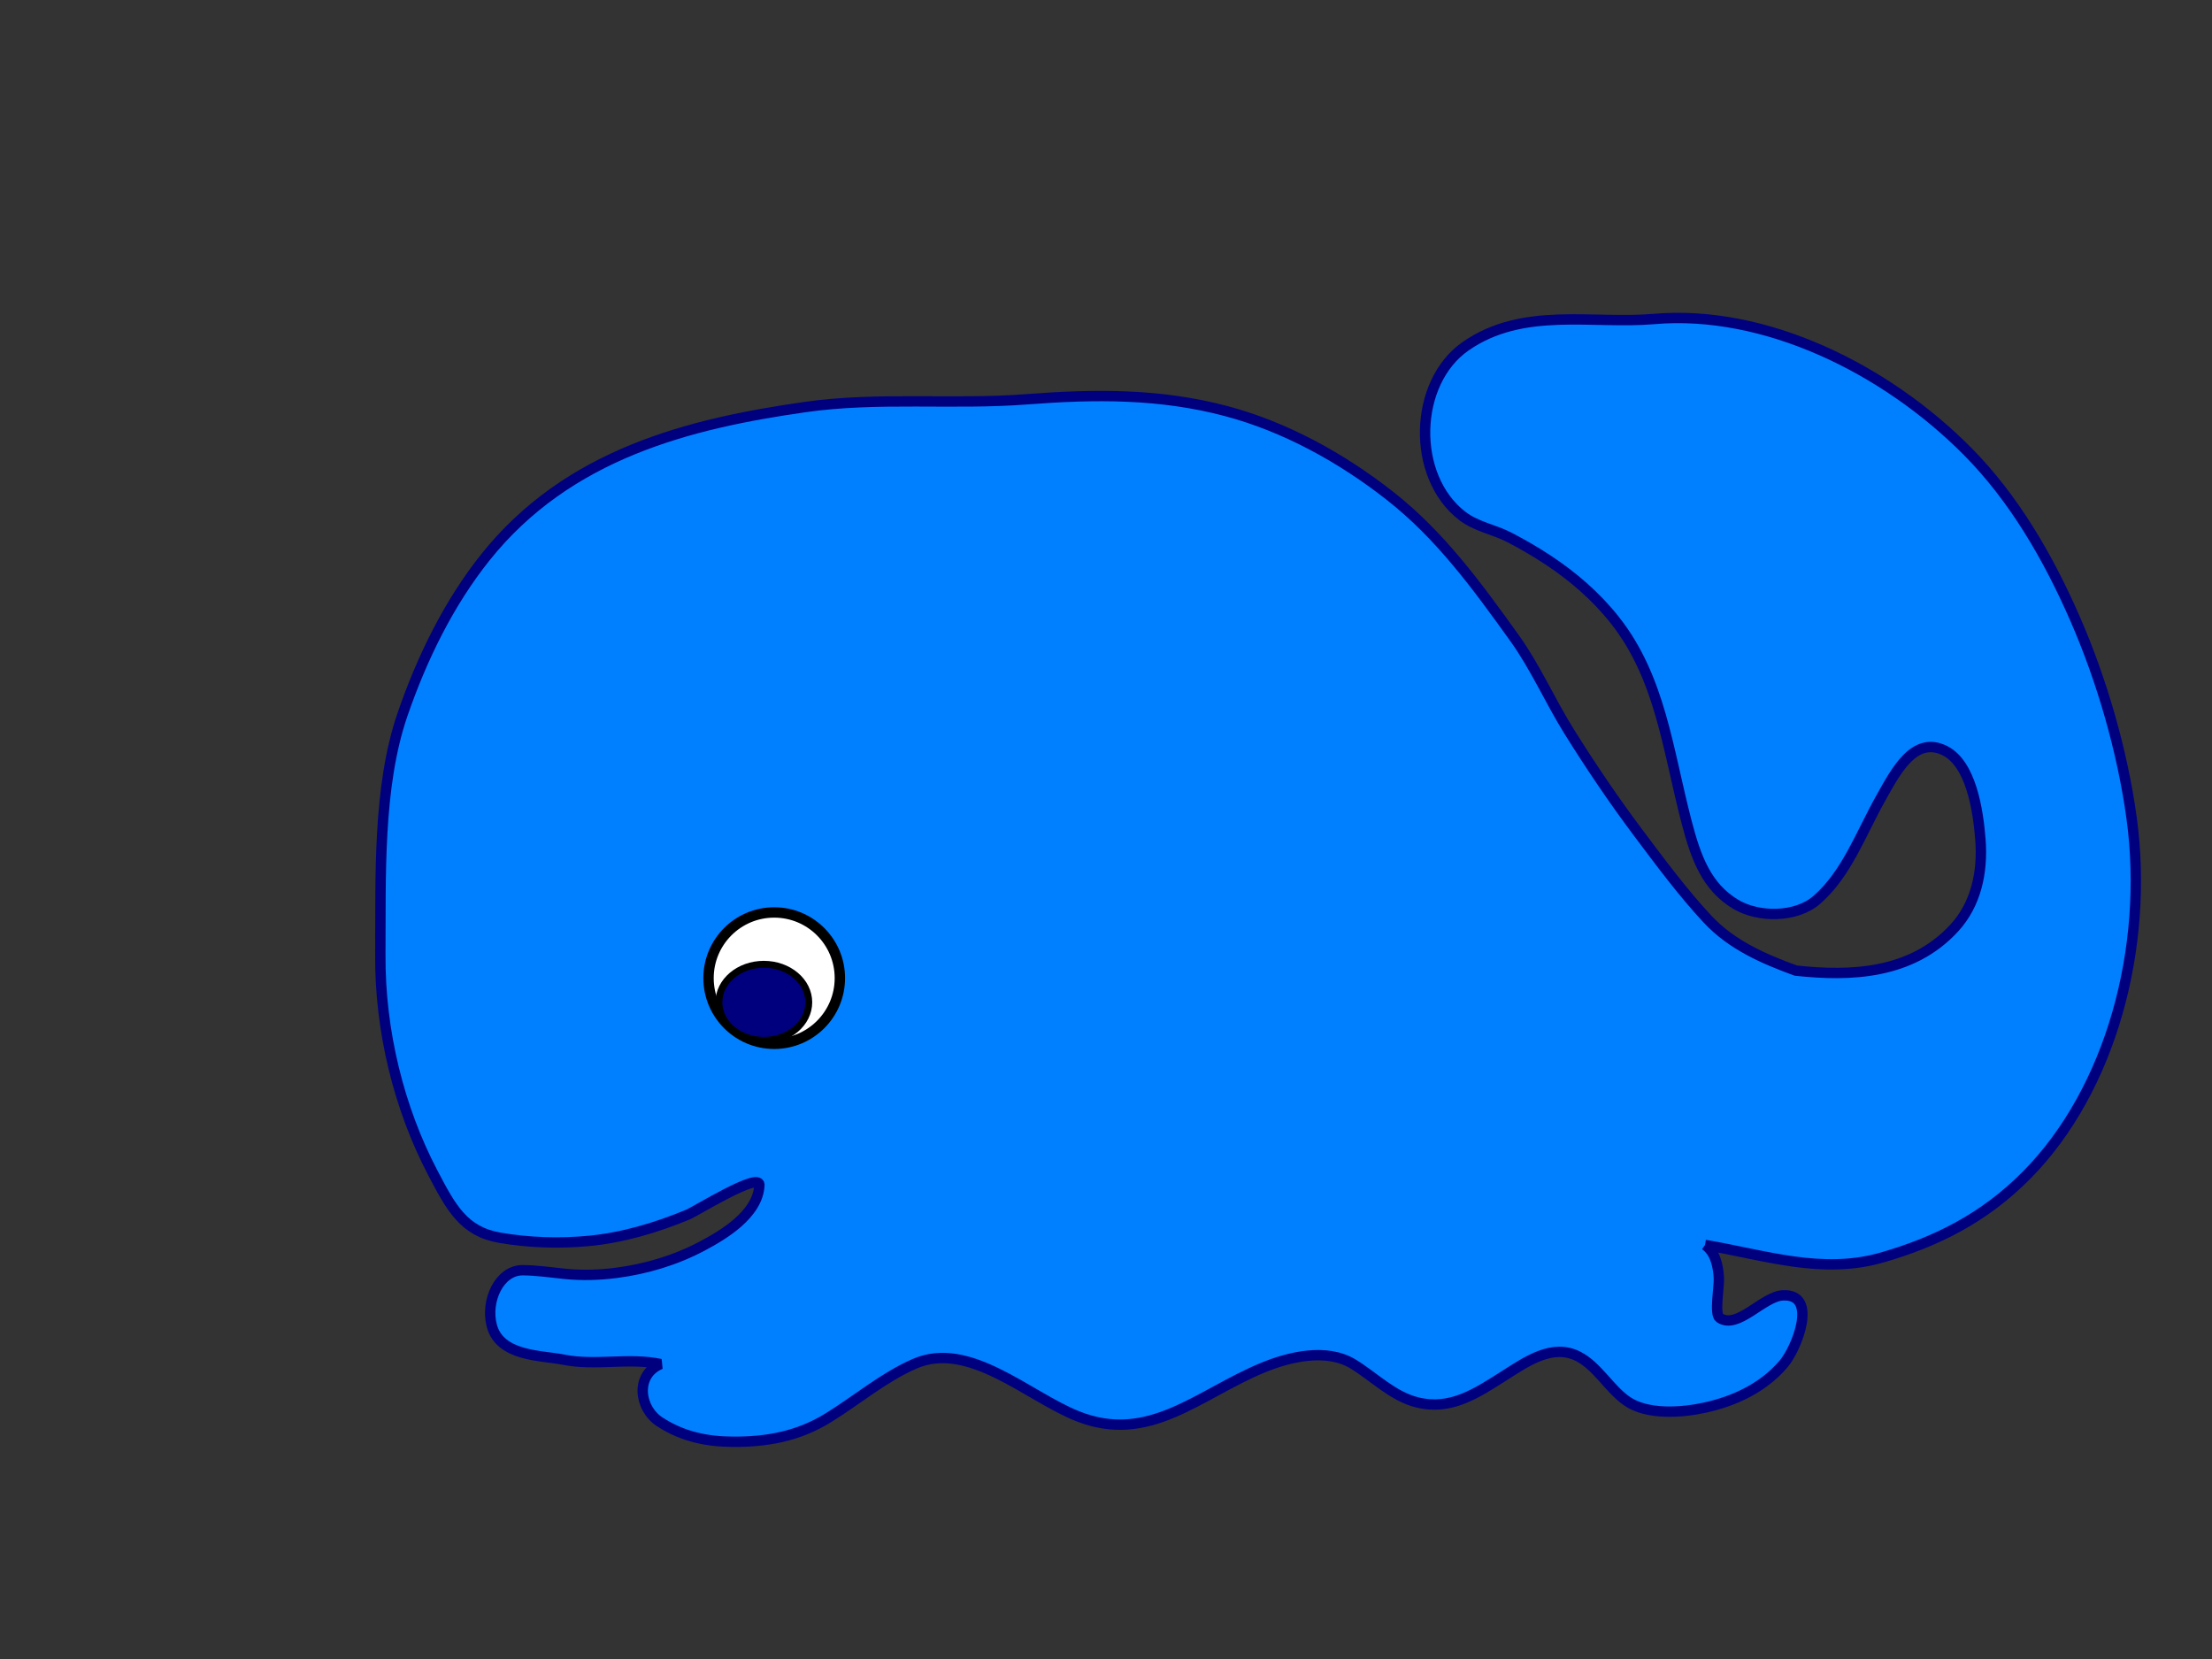 <?xml version="1.0"?><svg width="640" height="480" xmlns="http://www.w3.org/2000/svg">
 <rect width="100%" height="100%" fill="#333333" stroke="none"/>
 <g>
  <title>Layer 1</title>
  <g>
   <path stroke-width="3" stroke-linejoin="bevel" stroke="#00007f" fill="#007fff" d="m227.007,291.274c-7.97,10.505 -21.898,-1.262 -14.12,-12.968c7.113,-10.707 17.222,2.839 14.12,12.968" clip-rule="evenodd" fill-rule="evenodd"/>
   <path stroke-width="3" stroke-linejoin="bevel" stroke="#00007f" d="m493.314,360.206c2.899,2.015 3.839,5.918 4.014,9.678c0.111,2.357 -1.342,10.343 0.203,11.4c5.147,3.529 12.508,-6.169 18.256,-6.496c10.42,-0.592 4.129,15.302 0.231,19.872c-6.035,7.077 -14.516,10.804 -22.697,12.604c-6.545,1.442 -16.766,2.26 -22.706,-1.95c-5.104,-3.618 -8.462,-10.051 -14.015,-12.877c-7.337,-3.734 -14.709,1.352 -21.125,5.435c-8.329,5.3 -15.712,10.302 -25.496,7.868c-6.993,-1.741 -12.399,-7.36 -18.462,-11.071c-7.685,-4.704 -18.53,-2.125 -26.256,1.092c-18.673,7.774 -32.84,22.248 -53.565,13.958c-14.347,-5.739 -31.318,-22.008 -47.052,-15.143c-8.941,3.901 -16.559,10.407 -24.935,15.598c-8.811,5.46 -17.973,7.054 -27.814,6.971c-7.468,-0.062 -14.375,-1.461 -20.982,-5.74c-6.056,-3.922 -7.214,-13.605 0.219,-16.736c-9.269,-1.96 -18.76,0.589 -28.042,-1.266c-6.472,-1.294 -18.454,-0.847 -20.812,-9.883c-1.866,-7.15 2.192,-15.987 8.893,-16.006c3.769,-0.009 8.401,0.65 12.251,1.046c4.962,0.508 9.968,0.352 14.917,-0.286c8.555,-1.105 17.082,-3.618 24.949,-7.814c5.631,-3.004 16.126,-9.02 16.429,-17.664c-0.115,-3.709 -18.493,7.717 -20.597,8.59c-9.259,3.837 -18.936,6.716 -28.72,7.65c-8.476,0.811 -17.365,0.534 -25.797,-0.92c-10.486,-1.807 -14.121,-8.753 -19.392,-18.803c-9.767,-18.618 -15.313,-41.026 -15.168,-63.014c0.148,-22.378 -0.817,-48.607 6.427,-69.624c5.716,-16.588 13.499,-32.286 23.886,-45.33c24.009,-30.148 59.288,-38.806 92.475,-43.558c21.265,-3.045 42.847,-0.622 64.225,-2.261c19.718,-1.512 38.444,-1.704 57.712,3.41c16.805,4.462 33.262,13.361 47.67,24.744c14.32,11.316 24.78,25.619 35.816,41.01c5.964,8.318 10.222,18.099 15.685,26.855c6.303,10.103 12.94,19.921 19.978,29.311c6.365,8.495 12.957,17.382 20.056,25.007c7.158,7.69 16.547,11.632 25.596,14.961c15.71,1.7 33.51,1.178 45.93,-12.407c6.113,-6.686 8.251,-15.846 7.494,-25.542c-0.674,-8.619 -2.739,-21.869 -10.255,-25.664c-8.895,-4.491 -14.297,6.107 -18.501,13.586c-5.891,10.479 -9.884,21.939 -18.52,29.514c-6.045,5.303 -16.992,5.231 -23.501,1.342c-8.498,-5.079 -11.545,-13.54 -14.24,-23.848c-5.498,-21.034 -7.536,-41.705 -20.81,-58.453c-5.526,-6.974 -12.14,-12.593 -19.15,-17.246c-3.664,-2.431 -7.444,-4.61 -11.285,-6.615c-4.474,-2.333 -9.564,-3.052 -13.709,-6.267c-14.793,-11.466 -14.064,-38.548 1.027,-49.055c16.557,-11.526 36.609,-6.322 54.561,-7.877c31.781,-2.755 66.732,14.11 90.766,38.407c13.199,13.345 23.15,30.306 31.056,48.43c7.665,17.574 13.659,38.107 16.323,57.665c5.079,37.283 -5.952,78.477 -30.352,103.168c-12.38,12.527 -26.294,19.365 -41.771,23.846c-17.482,5.064 -33.968,-0.686 -51.316,-3.608" fill="#007fff" clip-rule="evenodd" fill-rule="evenodd"/>
   <path stroke-width="3" stroke-linejoin="bevel" stroke="#00007f" d="m215.631,275.607c-10.828,6.586 -1.618,26.61 9.09,18.066c8.973,-7.16 -0.368,-20.633 -9.09,-18.066" fill="#007fff" clip-rule="evenodd" fill-rule="evenodd"/>
  </g>
  <ellipse ry="19" rx="19" id="svg_1" cy="283" cx="224" stroke-width="3" stroke="#000000" fill="#ffffff"/>
  <ellipse rx="10" id="svg_2" cy="246" cx="144" stroke-width="5" stroke="#000000" fill="#007fff"/>
  <ellipse ry="11" rx="13" id="svg_3" cy="290" cx="221" stroke-linecap="null" stroke-linejoin="null" stroke-dasharray="null" stroke-width="2" stroke="#000000" fill="#00007f"/>
 </g>
</svg>